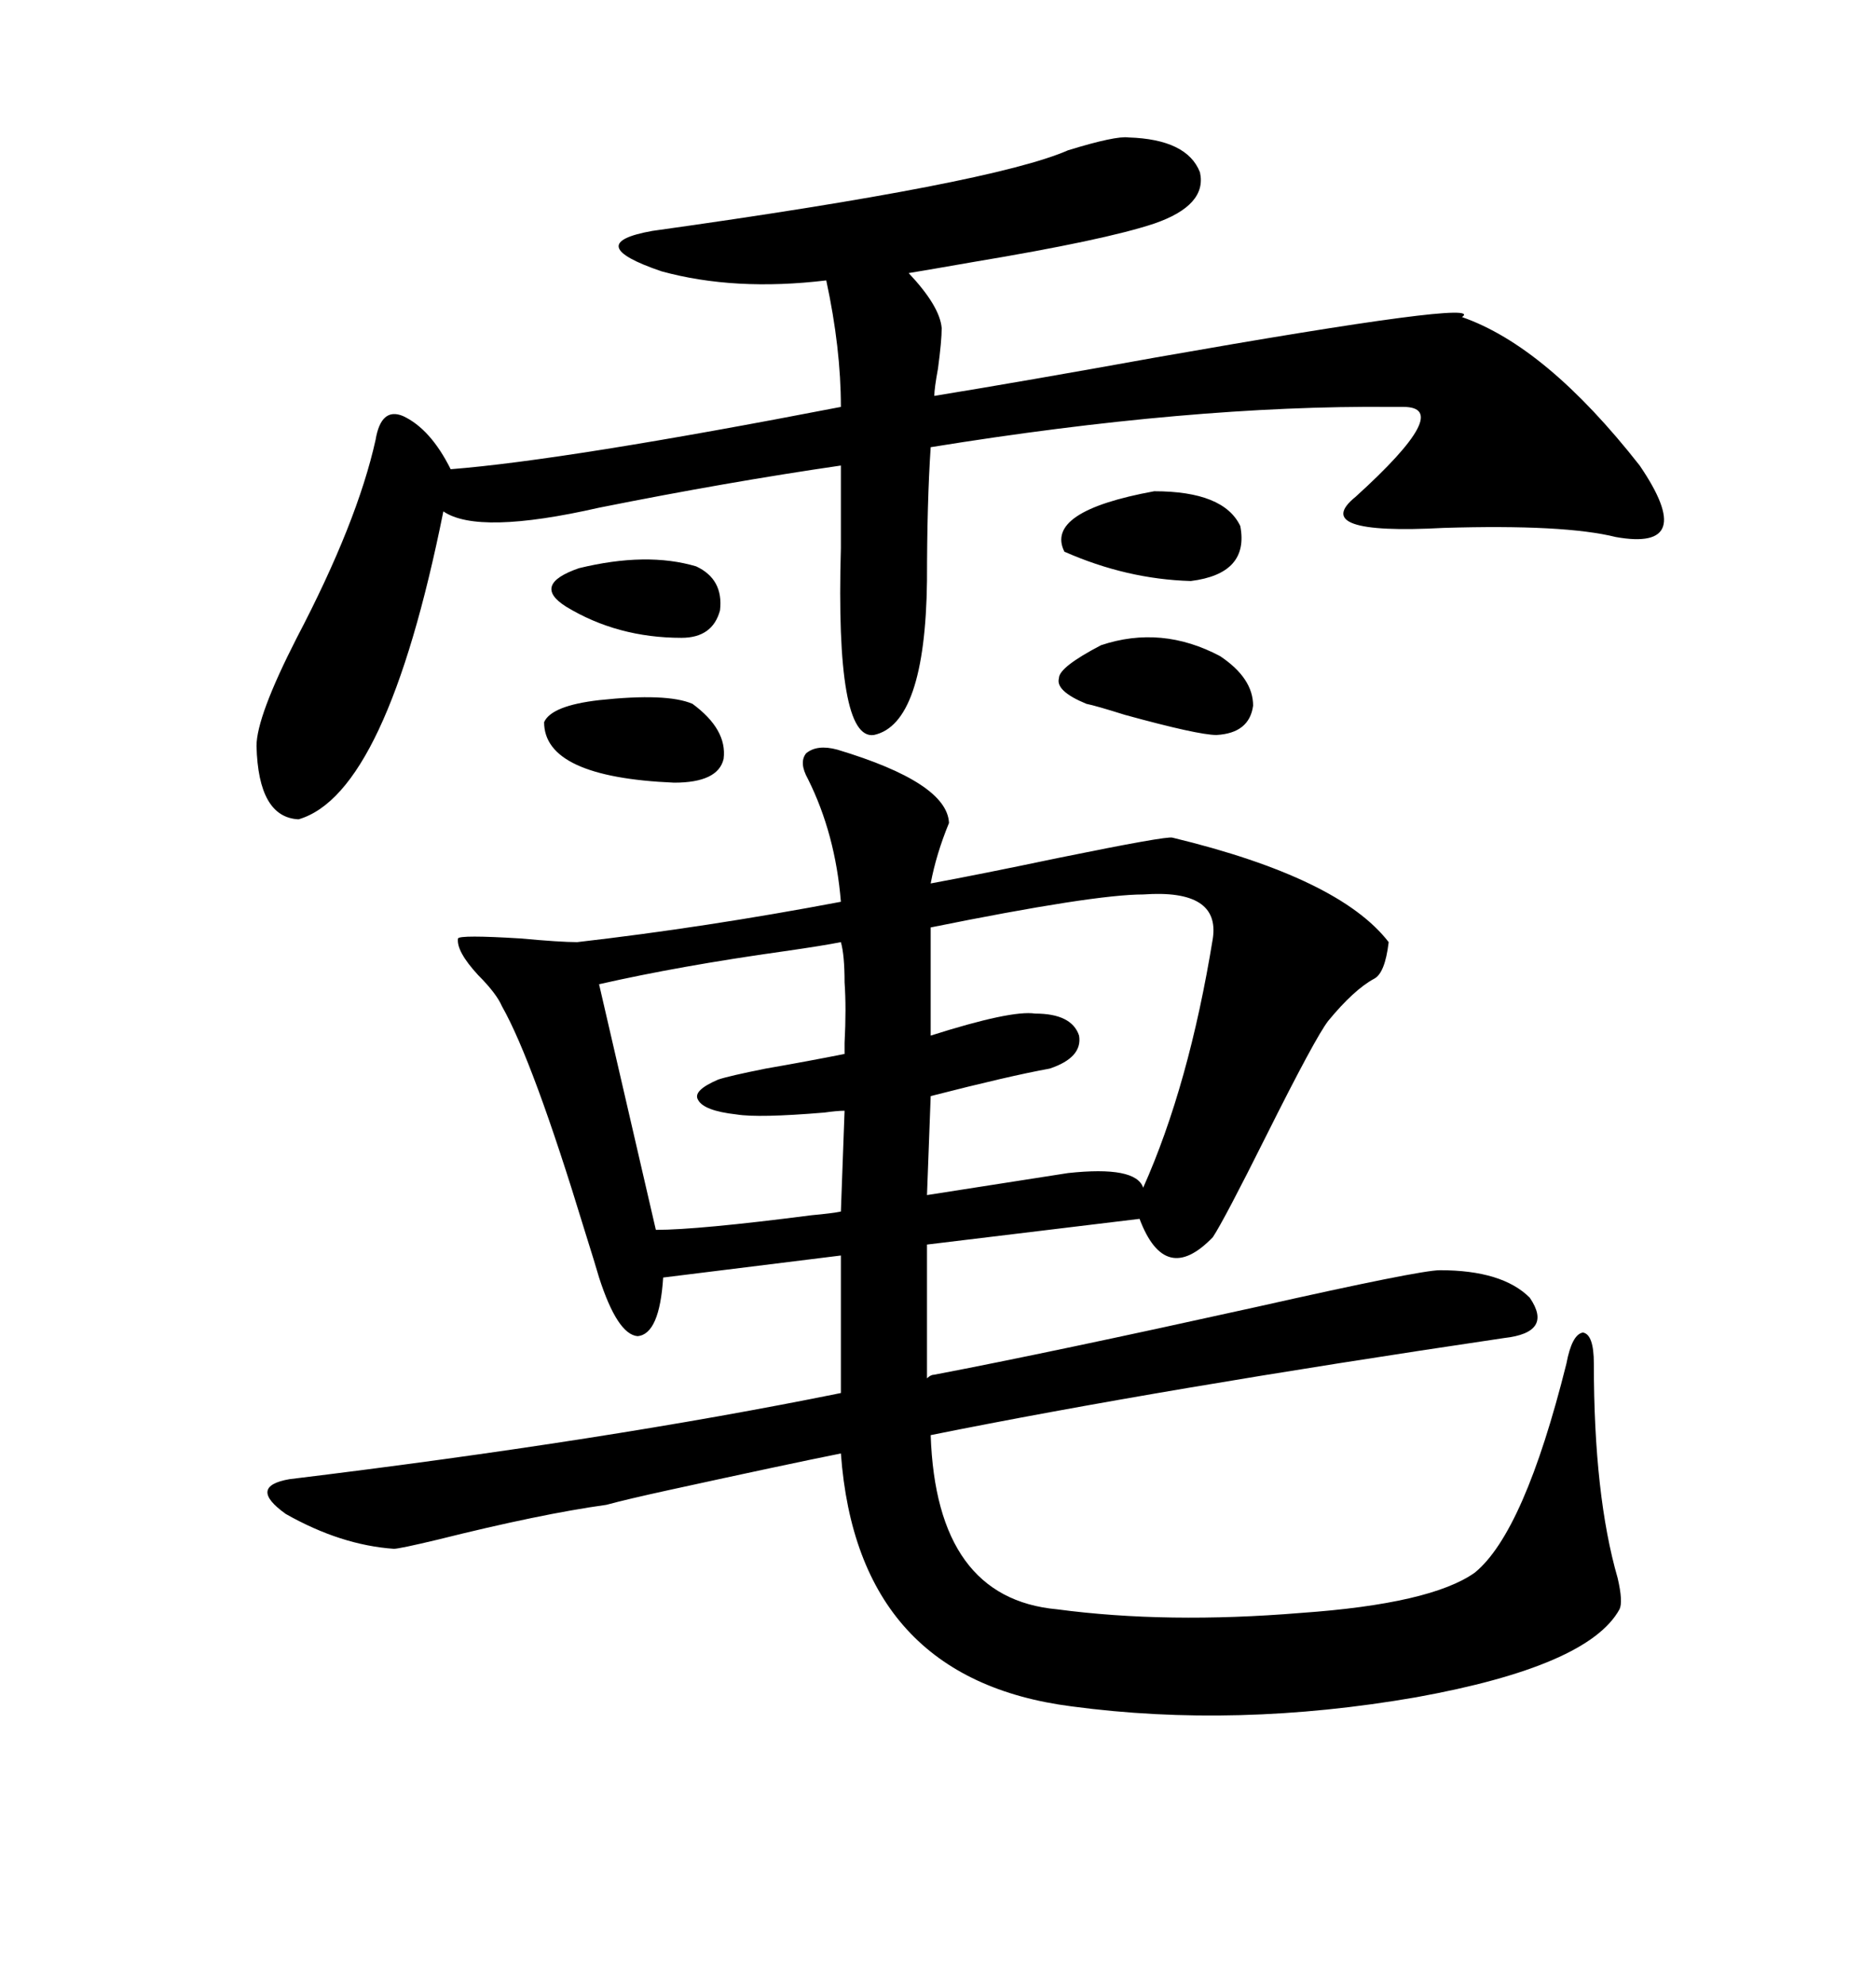 <svg xmlns="http://www.w3.org/2000/svg" xmlns:xlink="http://www.w3.org/1999/xlink" width="300" height="317.285"><path d="M187.50 133.89L187.50 133.89Q214.16 140.33 222.07 150.59L222.07 150.59Q221.48 155.57 219.73 156.45L219.73 156.45Q216.50 158.20 212.40 163.18L212.40 163.18Q210.35 165.82 202.44 181.64L202.44 181.64Q195.70 195.12 193.95 197.75L193.95 197.75Q186.33 205.66 182.23 194.82L182.23 194.82L148.24 198.93L148.24 220.31Q148.83 219.73 149.41 219.73L149.41 219.73Q167.87 216.21 200.98 208.89L200.98 208.89Q227.05 203.03 230.27 203.03L230.27 203.03Q240.23 203.03 244.63 207.42L244.63 207.42Q248.44 212.99 240.53 213.87L240.53 213.87Q185.16 222.07 148.83 229.39L148.83 229.39Q149.71 255.47 169.04 257.23L169.04 257.23Q186.62 259.57 208.01 257.81L208.01 257.81Q228.81 256.35 235.84 251.37L235.84 251.37Q243.75 244.92 250.49 217.97L250.49 217.97Q251.37 213.28 253.13 212.99L253.13 212.99Q254.88 213.28 254.88 217.97L254.88 217.97Q254.88 239.06 258.69 252.25L258.69 252.25Q259.57 256.05 258.98 257.23L258.98 257.23Q254.00 266.31 226.46 271.29L226.46 271.29Q197.75 276.27 171.39 272.75L171.39 272.75Q137.11 268.36 134.47 232.32L134.47 232.32Q125.68 234.08 106.93 238.18L106.93 238.18Q100.20 239.65 96.97 240.53L96.97 240.53Q86.43 241.99 70.02 246.09L70.02 246.09Q63.87 247.56 62.99 247.56L62.99 247.56Q54.49 246.97 45.70 241.99L45.70 241.99Q39.55 237.60 46.29 236.43L46.29 236.43Q96.97 230.27 134.47 222.66L134.47 222.66L134.47 200.68L106.05 204.20Q105.47 213.28 101.95 213.57L101.95 213.57Q98.73 213.28 95.80 204.20L95.80 204.20Q95.21 202.15 93.46 196.58L93.46 196.58Q85.25 169.63 80.27 160.84L80.27 160.84Q79.39 158.79 76.46 155.86L76.46 155.86Q72.95 152.05 73.24 150L73.24 150Q73.54 149.41 83.20 150L83.20 150Q89.65 150.59 92.29 150.59L92.29 150.59Q112.79 148.24 134.47 144.14L134.47 144.14Q133.59 133.30 129.20 124.51L129.20 124.51Q127.73 121.88 128.91 120.41L128.91 120.41Q130.66 118.95 133.89 119.82L133.89 119.82Q151.46 125.10 151.76 131.54L151.76 131.54Q149.71 136.52 148.83 141.21L148.83 141.21Q156.74 139.75 169.34 137.11L169.34 137.11Q186.62 133.59 187.50 133.89ZM180.47 21.97L180.47 21.97Q189.84 22.27 191.89 27.54L191.89 27.54Q193.07 32.81 184.57 35.74L184.57 35.74Q176.66 38.38 155.57 41.89L155.57 41.89Q148.83 43.07 145.31 43.65L145.31 43.65Q150.29 48.93 150.59 52.44L150.59 52.44Q150.59 54.49 150 58.89L150 58.89Q149.41 62.11 149.41 63.28L149.41 63.28Q163.77 60.94 184.86 57.13L184.86 57.13Q238.18 47.75 233.79 50.68L233.79 50.68Q247.27 55.37 262.21 74.41L262.21 74.41Q271.58 88.18 258.40 85.84L258.40 85.84Q250.20 83.79 230.86 84.38L230.86 84.38Q209.18 85.55 216.80 79.39L216.80 79.39Q232.62 65.04 224.41 65.04L224.41 65.04Q223.83 65.04 222.36 65.04L222.36 65.04Q190.43 64.75 148.83 71.48L148.83 71.48Q148.24 80.27 148.24 92.87L148.24 92.87Q147.95 115.72 139.75 117.48L139.75 117.48Q133.59 118.36 134.47 87.60L134.47 87.60L134.47 74.41Q116.31 77.05 95.80 81.15L95.80 81.15Q76.46 85.55 70.90 81.74L70.90 81.74Q61.82 126.86 47.75 130.96L47.75 130.96Q41.31 130.66 41.02 119.24L41.02 119.24Q41.02 114.55 47.46 101.95L47.46 101.95Q57.13 83.50 60.06 70.31L60.06 70.31Q60.94 65.04 64.45 66.50L64.45 66.50Q68.85 68.55 72.07 75L72.07 75Q90.53 73.54 134.47 65.04L134.47 65.04Q134.47 55.66 132.13 44.82L132.13 44.82Q117.48 46.58 105.76 43.36L105.76 43.36Q92.87 38.96 104.30 36.91L104.30 36.91Q158.79 29.30 170.80 24.02L170.80 24.02Q178.42 21.68 180.47 21.97ZM182.81 142.97L182.81 142.97Q174.90 142.97 148.83 148.24L148.83 148.24L148.83 165.53Q161.72 161.43 165.53 162.01L165.53 162.01Q171.39 162.01 172.56 165.53L172.56 165.53Q173.14 169.04 167.87 170.80L167.87 170.80Q161.43 171.97 148.83 175.20L148.83 175.20L148.24 191.02L170.80 187.50Q181.64 186.33 182.81 189.84L182.81 189.84Q190.14 173.44 193.95 150L193.95 150Q195.12 142.09 182.81 142.97ZM95.80 157.32L104.88 196.58Q111.62 196.58 129.79 194.24L129.79 194.24Q133.01 193.95 134.47 193.65L134.47 193.65L135.06 177.54Q133.89 177.54 131.84 177.83L131.84 177.83Q121.29 178.71 117.77 178.13L117.77 178.13Q112.50 177.54 111.62 175.78L111.62 175.78Q110.74 174.32 114.84 172.56L114.84 172.56Q116.60 171.97 122.46 170.80L122.46 170.80Q129.20 169.63 135.06 168.46L135.06 168.46Q135.06 167.58 135.06 166.70L135.06 166.70Q135.35 161.13 135.06 157.03L135.06 157.03Q135.06 152.64 134.47 150.59L134.47 150.59Q131.54 151.17 125.39 152.05L125.39 152.05Q108.69 154.39 95.80 157.32L95.80 157.32ZM176.07 103.13L176.07 103.13Q185.74 99.90 195.12 104.88L195.12 104.88Q200.39 108.40 200.39 112.79L200.39 112.79Q199.80 117.19 194.53 117.48L194.53 117.48Q191.60 117.48 179.88 114.26L179.88 114.26Q175.20 112.79 173.73 112.50L173.73 112.50Q168.75 110.45 169.34 108.40L169.34 108.40Q169.34 106.64 176.07 103.13ZM184.57 78.52L184.57 78.52Q195.70 78.52 198.34 84.08L198.34 84.08Q199.80 91.70 190.43 92.87L190.43 92.87Q180.18 92.58 170.21 88.18L170.21 88.18Q166.99 81.74 184.57 78.52ZM110.74 112.50L110.74 112.50Q116.31 116.60 115.72 121.29L115.72 121.29Q114.84 125.10 107.81 125.10L107.81 125.10Q87.01 124.22 87.01 115.43L87.01 115.43Q88.18 112.79 95.80 111.91L95.80 111.91Q106.64 110.74 110.74 112.50ZM111.33 90.53L111.33 90.53Q115.72 92.58 115.14 97.56L115.14 97.56Q113.96 101.95 108.98 101.95L108.98 101.95Q98.73 101.95 90.53 96.97L90.53 96.97Q84.96 93.46 92.58 90.82L92.58 90.82Q103.42 88.18 111.33 90.53Z"/></svg>